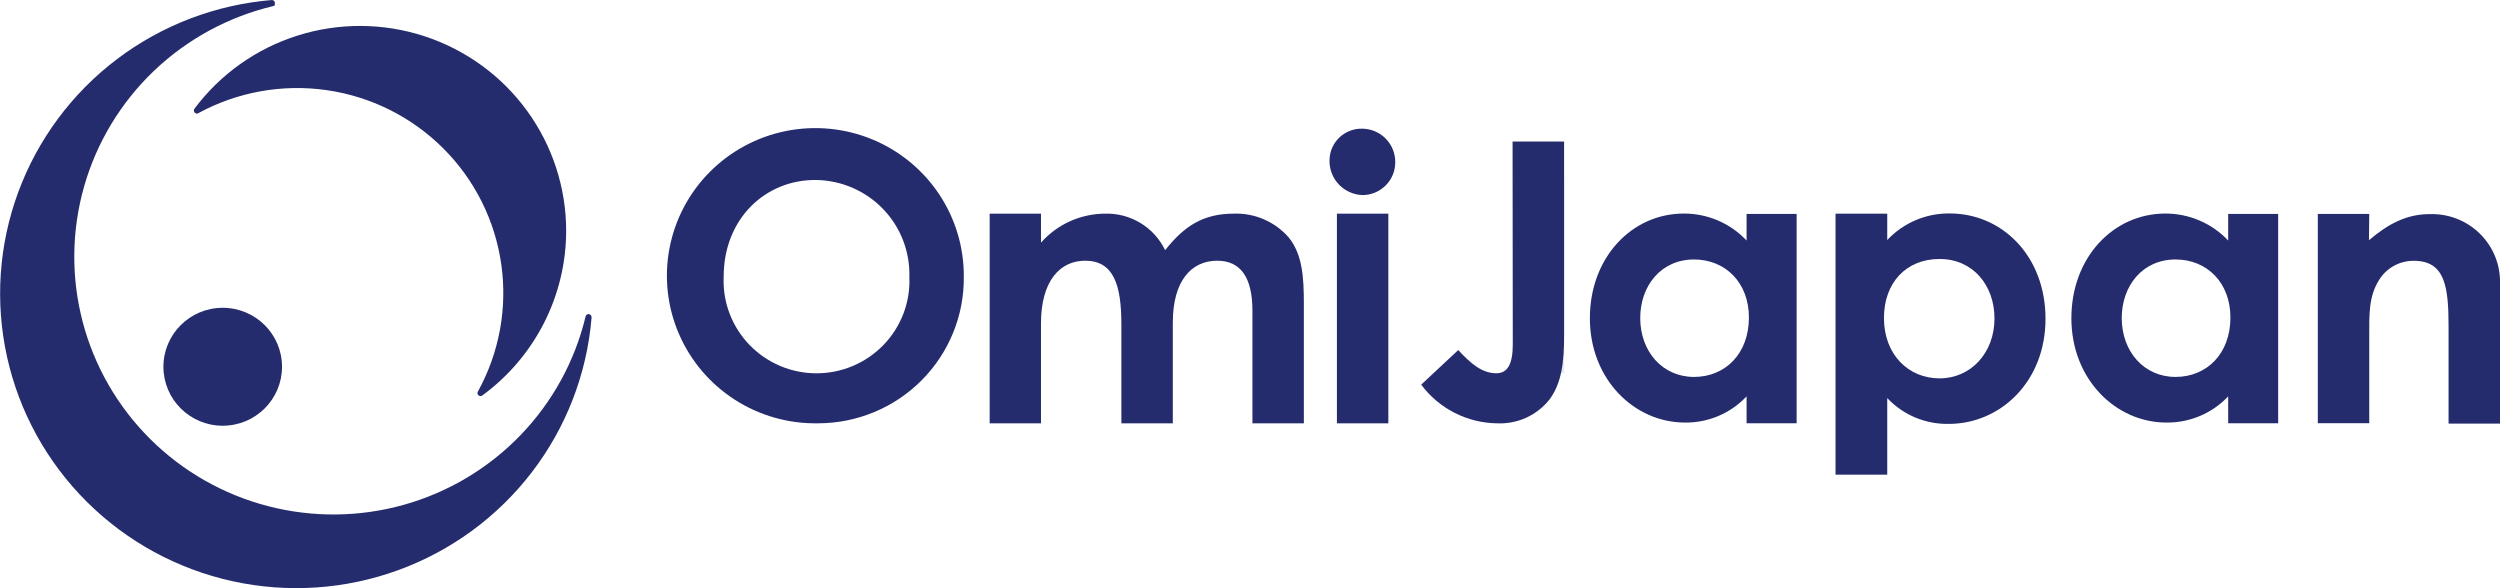 <?xml version="1.0" encoding="UTF-8"?>
<svg xmlns="http://www.w3.org/2000/svg" width="136" height="32" viewBox="0 0 136 32" fill="none">
  <g clip-path="url(#clip0_2555_54874)">
    <path d="M32.181 17.254C32.181 17.21 32.164 17.169 32.133 17.137C32.103 17.106 32.061 17.087 32.017 17.086C31.977 17.086 31.938 17.1 31.908 17.126C31.878 17.152 31.858 17.188 31.853 17.228C31.27 19.653 30.047 21.88 28.31 23.678C26.574 25.477 24.386 26.782 21.973 27.46C19.56 28.138 17.008 28.164 14.582 27.534C12.156 26.905 9.942 25.644 8.169 23.88C6.396 22.117 5.128 19.915 4.496 17.502C3.864 15.089 3.891 12.552 4.573 10.153C5.255 7.754 6.569 5.579 8.378 3.852C10.188 2.126 12.427 0.91 14.866 0.331C14.898 0.32 14.927 0.302 14.951 0.279C14.956 0.256 14.956 0.233 14.951 0.21C14.957 0.187 14.958 0.163 14.954 0.139C14.95 0.115 14.941 0.093 14.928 0.073C14.914 0.053 14.896 0.036 14.876 0.024C14.855 0.011 14.832 0.003 14.808 0C11.743 0.249 8.814 1.365 6.366 3.216C3.919 5.067 2.055 7.576 0.995 10.446C-0.066 13.316 -0.278 16.428 0.383 19.414C1.044 22.401 2.551 25.137 4.725 27.299C6.899 29.462 9.65 30.96 12.652 31.619C15.655 32.277 18.785 32.067 21.672 31.013C24.559 29.96 27.082 28.107 28.944 25.674C30.806 23.24 31.93 20.328 32.181 17.28V17.254Z" fill="#252C6D"></path>
    <path d="M12.116 23.16C13.898 23.16 15.342 21.724 15.342 19.952C15.342 18.18 13.898 16.744 12.116 16.744C10.334 16.744 8.89 18.18 8.89 19.952C8.89 21.724 10.334 23.16 12.116 23.16Z" fill="#252C6D"></path>
    <path d="M30.8 12.548C30.797 10.204 30.05 7.92 28.668 6.022C27.285 4.123 25.335 2.706 23.096 1.972C20.857 1.238 18.443 1.224 16.195 1.932C13.948 2.64 11.982 4.034 10.577 5.916C10.556 5.944 10.545 5.977 10.545 6.011C10.545 6.056 10.563 6.099 10.595 6.13C10.627 6.162 10.67 6.179 10.715 6.179C10.743 6.179 10.771 6.17 10.794 6.153C12.921 4.998 15.368 4.559 17.768 4.903C20.167 5.247 22.39 6.355 24.103 8.061C25.816 9.767 26.926 11.979 27.268 14.366C27.61 16.752 27.164 19.185 25.998 21.299C25.981 21.323 25.972 21.353 25.972 21.383C25.972 21.404 25.976 21.426 25.985 21.446C25.994 21.466 26.006 21.485 26.022 21.5C26.038 21.515 26.056 21.527 26.077 21.535C26.097 21.543 26.119 21.546 26.141 21.546C26.176 21.547 26.209 21.535 26.236 21.514C27.651 20.48 28.8 19.129 29.593 17.572C30.386 16.014 30.799 14.293 30.8 12.548Z" fill="#252C6D"></path>
    <path d="M52.431 15.05C52.443 16.094 52.246 17.129 51.853 18.096C51.459 19.064 50.877 19.944 50.139 20.686C49.401 21.428 48.523 22.017 47.554 22.419C46.586 22.821 45.547 23.028 44.498 23.028C42.892 23.056 41.315 22.608 39.968 21.741C38.62 20.873 37.562 19.626 36.931 18.158C36.299 16.691 36.122 15.069 36.421 13.501C36.721 11.932 37.484 10.488 38.613 9.353C39.742 8.218 41.185 7.443 42.759 7.127C44.333 6.812 45.965 6.97 47.448 7.581C48.931 8.193 50.197 9.23 51.085 10.56C51.972 11.891 52.441 13.454 52.431 15.05ZM39.368 15.05C39.337 15.729 39.444 16.407 39.684 17.044C39.924 17.68 40.291 18.262 40.763 18.753C41.235 19.244 41.802 19.635 42.43 19.903C43.059 20.17 43.735 20.308 44.418 20.308C45.102 20.308 45.778 20.17 46.407 19.903C47.035 19.635 47.602 19.244 48.074 18.753C48.546 18.262 48.913 17.68 49.153 17.044C49.393 16.407 49.5 15.729 49.469 15.05C49.487 14.374 49.37 13.7 49.125 13.069C48.88 12.437 48.512 11.86 48.041 11.371C47.571 10.882 47.007 10.491 46.384 10.22C45.76 9.949 45.088 9.803 44.408 9.791C41.642 9.76 39.368 11.895 39.368 15.05Z" fill="#252C6D"></path>
    <path d="M63.801 23.029H61.003V17.654C61.003 15.503 60.586 14.183 59.031 14.183C57.64 14.183 56.63 15.314 56.63 17.591V23.029H53.837V11.622H56.63V13.2C57.066 12.706 57.603 12.31 58.205 12.038C58.806 11.767 59.459 11.625 60.12 11.622C60.799 11.604 61.469 11.783 62.048 12.135C62.627 12.488 63.091 13.001 63.383 13.61C64.409 12.311 65.44 11.622 67.122 11.622C67.686 11.603 68.247 11.71 68.764 11.935C69.281 12.16 69.741 12.497 70.11 12.921C70.845 13.836 70.93 15.051 70.93 16.513V23.029H68.132V16.902C68.132 15.083 67.482 14.183 66.218 14.183C64.811 14.183 63.801 15.272 63.801 17.549V23.029Z" fill="#252C6D"></path>
    <path d="M75.901 8.835C75.901 9.306 75.713 9.759 75.377 10.092C75.042 10.425 74.588 10.613 74.114 10.613C73.621 10.593 73.156 10.38 72.82 10.021C72.485 9.661 72.307 9.183 72.326 8.693C72.331 8.465 72.381 8.24 72.474 8.031C72.566 7.822 72.699 7.634 72.865 7.476C73.032 7.319 73.227 7.196 73.442 7.114C73.656 7.032 73.884 6.993 74.114 7C74.352 7.003 74.588 7.053 74.807 7.147C75.026 7.242 75.224 7.378 75.39 7.548C75.556 7.719 75.687 7.92 75.775 8.141C75.862 8.362 75.905 8.598 75.901 8.835ZM72.728 11.622H75.526V23.029H72.728V11.622Z" fill="#252C6D"></path>
    <path d="M128.871 13.068C129.929 12.169 130.928 11.648 132.171 11.648C132.678 11.631 133.184 11.717 133.656 11.902C134.128 12.086 134.557 12.366 134.916 12.722C135.275 13.079 135.557 13.505 135.743 13.974C135.93 14.444 136.017 14.946 136 15.45V23.044H133.202V17.785C133.202 15.587 133.012 14.188 131.309 14.188C130.929 14.185 130.554 14.28 130.222 14.465C129.89 14.649 129.612 14.916 129.416 15.24C128.85 16.139 128.887 17.138 128.887 18.29V23.023H126.089V11.638H128.887L128.871 13.068Z" fill="#252C6D"></path>
    <path opacity="0.1" d="M85.093 9.724H83.686V20.299H85.093V9.724Z" fill="#252C6D"></path>
    <path d="M102.666 13.058C103.101 12.594 103.629 12.225 104.215 11.976C104.802 11.727 105.434 11.603 106.072 11.612C108.912 11.612 111.276 13.926 111.276 17.344C111.276 20.762 108.817 23.06 106.014 23.06C105.388 23.072 104.767 22.954 104.19 22.712C103.614 22.47 103.094 22.11 102.666 21.656V25.821H99.853V11.622H102.666V13.058ZM102.487 17.302C102.487 19.284 103.814 20.583 105.512 20.583C107.209 20.583 108.5 19.2 108.5 17.323C108.5 15.53 107.336 14.089 105.512 14.089C103.687 14.089 102.487 15.388 102.487 17.302Z" fill="#252C6D"></path>
    <path d="M82.284 7.699H85.087V18.248C85.087 19.695 84.96 20.809 84.31 21.709C83.974 22.141 83.538 22.487 83.039 22.717C82.54 22.947 81.993 23.053 81.444 23.029C80.638 23.019 79.847 22.823 79.13 22.459C78.414 22.094 77.792 21.569 77.313 20.925L79.328 19.043C80.005 19.773 80.618 20.305 81.396 20.305C82.031 20.305 82.295 19.779 82.295 18.727L82.284 7.699Z" fill="#252C6D"></path>
    <path d="M121.213 21.562C120.784 22.018 120.263 22.381 119.685 22.626C119.107 22.871 118.484 22.994 117.855 22.987C115.094 22.987 112.683 20.631 112.683 17.312C112.683 13.994 114.973 11.617 117.797 11.617C118.437 11.616 119.071 11.745 119.658 11.998C120.246 12.25 120.775 12.62 121.213 13.084V11.638H123.932V23.024H121.213V21.562ZM115.422 17.291C115.422 19.143 116.649 20.505 118.347 20.505C120.044 20.505 121.335 19.248 121.335 17.27C121.335 15.383 120.066 14.115 118.347 14.115C116.549 14.12 115.422 15.546 115.422 17.312V17.291Z" fill="#252C6D"></path>
    <path d="M95.014 21.562C94.586 22.018 94.066 22.381 93.489 22.627C92.911 22.872 92.289 22.995 91.661 22.987C88.9 22.987 86.489 20.631 86.489 17.312C86.489 13.994 88.779 11.617 91.603 11.617C92.242 11.615 92.875 11.745 93.462 11.997C94.049 12.249 94.577 12.62 95.014 13.084V11.638H97.737V23.024H95.014V21.562ZM89.228 17.291C89.228 19.143 90.455 20.505 92.153 20.505C93.85 20.505 95.141 19.248 95.141 17.27C95.141 15.383 93.871 14.115 92.153 14.115C90.355 14.12 89.228 15.546 89.228 17.312V17.291Z" fill="#252C6D"></path>
  </g>
  <defs>
    <clipPath id="clip0_2555_54874">
      <rect width="136" height="32" fill="white"></rect>
    </clipPath>
  </defs>
</svg>
